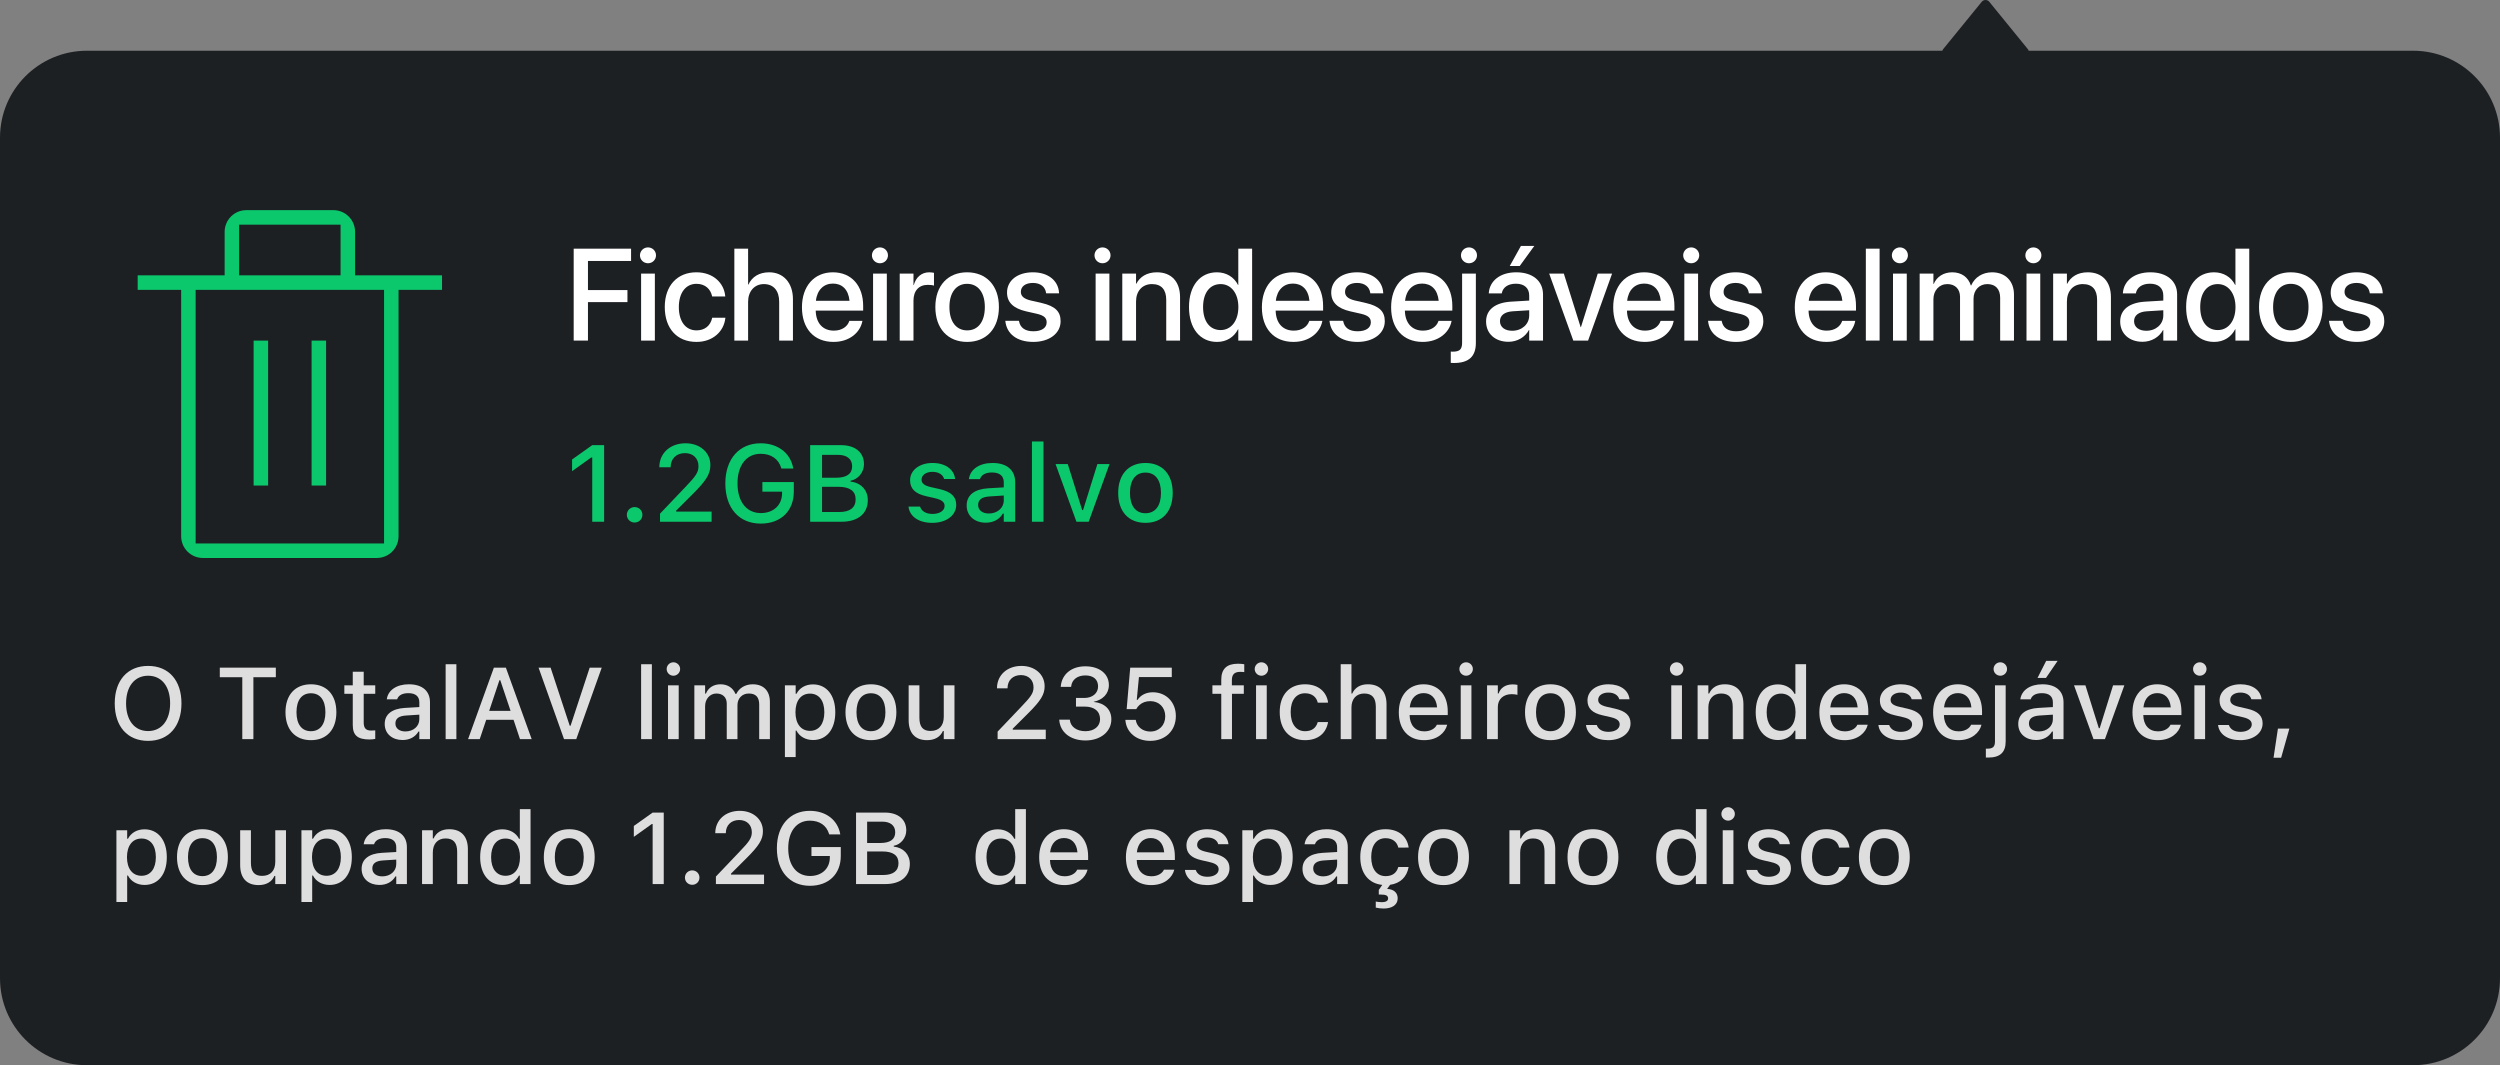 <?xml version="1.0" encoding="UTF-8"?>
<svg width="345px" height="147px" viewBox="0 0 345 147" version="1.1" xmlns="http://www.w3.org/2000/svg" xmlns:xlink="http://www.w3.org/1999/xlink">
    <rect x="0" y="0" width="345" height="147" fill="#808080" stroke="none"/>
    <title>Snippet: Junk Files Cleaned Cropped</title>
    <g id="Snippet:-Junk-Files-Cleaned-Cropped" stroke="none" stroke-width="1" fill="none" fill-rule="evenodd">
        <g id="Notification">
            <g id="Background" fill="#1D2023">
                <path d="M274,0 C274.189,0 274.366,0.078 274.499,0.22 L274.499,0.22 L279.793,6.719 C279.869,6.8 279.925,6.896 279.96,7 L333,7 C339.627,7 345,12.373 345,19 L345,135 C345,141.627 339.627,147 333,147 L12,147 C5.373,147 9.64111764e-15,141.627 0,135 L0,19 C-8.11624501e-16,12.373 5.373,7 12,7 L268.04,7 C268.075,6.896 268.131,6.8 268.207,6.719 L268.207,6.719 L273.501,0.22 C273.634,0.078 273.811,0 274,0 Z"></path>
            </g>
            <g id="Text" transform="translate(15.834, 33.939)" fill-rule="nonzero">
                <g id="O-TotalAV-limpou-235" transform="translate(0, 57.26)" fill="#DEDEDE">
                    <path d="M4.607,11.04 C7.458,11.04 9.208,9.03 9.208,5.872 L9.208,5.858 C9.208,2.693 7.444,0.697 4.607,0.697 C1.777,0.697 0,2.687 0,5.858 L0,5.872 C0,9.037 1.736,11.04 4.607,11.04 Z M4.607,9.687 C2.707,9.687 1.565,8.183 1.565,5.872 L1.565,5.858 C1.565,3.527 2.741,2.051 4.607,2.051 C6.474,2.051 7.643,3.527 7.643,5.858 L7.643,5.872 C7.643,8.183 6.48,9.687 4.607,9.687 Z" id="Shape"></path>
                    <polygon id="Path" points="17.603 10.801 19.134 10.801 19.134 2.256 22.23 2.256 22.23 0.937 14.499 0.937 14.499 2.256 17.603 2.256"></polygon>
                    <path d="M27.077,10.944 C29.251,10.944 30.584,9.488 30.584,7.096 L30.584,7.082 C30.584,4.689 29.244,3.233 27.077,3.233 C24.903,3.233 23.563,4.696 23.563,7.082 L23.563,7.096 C23.563,9.488 24.896,10.944 27.077,10.944 Z M27.077,9.707 C25.799,9.707 25.081,8.743 25.081,7.096 L25.081,7.082 C25.081,5.435 25.799,4.471 27.077,4.471 C28.349,4.471 29.073,5.435 29.073,7.082 L29.073,7.096 C29.073,8.736 28.349,9.707 27.077,9.707 Z" id="Shape"></path>
                    <path d="M35.15,10.849 C35.438,10.849 35.711,10.814 35.95,10.773 L35.95,9.591 C35.745,9.611 35.615,9.618 35.39,9.618 C34.658,9.618 34.357,9.29 34.357,8.49 L34.357,4.546 L35.95,4.546 L35.95,3.377 L34.357,3.377 L34.357,1.504 L32.847,1.504 L32.847,3.377 L31.685,3.377 L31.685,4.546 L32.847,4.546 L32.847,8.846 C32.847,10.274 33.517,10.849 35.15,10.849 Z" id="Path"></path>
                    <path d="M39.717,10.924 C40.701,10.924 41.48,10.5 41.918,9.748 L42.034,9.748 L42.034,10.801 L43.504,10.801 L43.504,5.722 C43.504,4.163 42.451,3.233 40.585,3.233 C38.896,3.233 37.728,4.047 37.55,5.264 L37.543,5.312 L38.972,5.312 L38.979,5.284 C39.156,4.758 39.696,4.457 40.517,4.457 C41.521,4.457 42.034,4.908 42.034,5.722 L42.034,6.378 L40.024,6.494 C38.254,6.604 37.256,7.376 37.256,8.702 L37.256,8.716 C37.256,10.062 38.302,10.924 39.717,10.924 Z M38.732,8.654 L38.732,8.641 C38.732,7.971 39.197,7.602 40.223,7.54 L42.034,7.424 L42.034,8.06 C42.034,9.017 41.221,9.741 40.113,9.741 C39.313,9.741 38.732,9.338 38.732,8.654 Z" id="Shape"></path>
                    <polygon id="Path" points="45.664 10.801 47.147 10.801 47.147 0.465 45.664 0.465"></polygon>
                    <path d="M48.761,10.801 L50.367,10.801 L51.263,8.135 L55.036,8.135 L55.925,10.801 L57.538,10.801 L53.977,0.937 L52.322,0.937 L48.761,10.801 Z M53.088,2.666 L53.204,2.666 L54.626,6.904 L51.673,6.904 L53.088,2.666 Z" id="Shape"></path>
                    <polygon id="Path" points="62.002 10.801 63.69 10.801 67.204 0.937 65.543 0.937 62.904 8.955 62.788 8.955 60.149 0.937 58.488 0.937"></polygon>
                    <polygon id="Path" points="72.639 10.801 74.122 10.801 74.122 0.465 72.639 0.465"></polygon>
                    <path d="M77.096,2.051 C77.602,2.051 78.025,1.634 78.025,1.128 C78.025,0.615 77.602,0.198 77.096,0.198 C76.583,0.198 76.166,0.615 76.166,1.128 C76.166,1.634 76.583,2.051 77.096,2.051 Z M76.351,10.801 L77.827,10.801 L77.827,3.377 L76.351,3.377 L76.351,10.801 Z" id="Shape"></path>
                    <path d="M79.987,10.801 L81.471,10.801 L81.471,6.241 C81.471,5.271 82.134,4.505 83.029,4.505 C83.904,4.505 84.458,5.038 84.458,5.886 L84.458,10.801 L85.935,10.801 L85.935,6.104 C85.935,5.209 86.557,4.505 87.5,4.505 C88.471,4.505 88.936,5.011 88.936,6.036 L88.936,10.801 L90.412,10.801 L90.412,5.681 C90.412,4.136 89.537,3.233 88.04,3.233 C87.008,3.233 86.153,3.76 85.777,4.56 L85.661,4.56 C85.333,3.76 84.615,3.233 83.604,3.233 C82.633,3.233 81.908,3.705 81.58,4.519 L81.471,4.519 L81.471,3.377 L79.987,3.377 L79.987,10.801 Z" id="Path"></path>
                    <path d="M92.483,13.275 L93.967,13.275 L93.967,9.625 L94.076,9.625 C94.473,10.425 95.341,10.924 96.359,10.924 C98.246,10.924 99.436,9.447 99.436,7.096 L99.436,7.082 C99.436,4.744 98.232,3.247 96.359,3.247 C95.32,3.247 94.507,3.732 94.076,4.546 L93.967,4.546 L93.967,3.377 L92.483,3.377 L92.483,13.275 Z M95.942,9.659 C94.705,9.659 93.939,8.682 93.939,7.096 L93.939,7.082 C93.939,5.496 94.705,4.519 95.942,4.519 C97.18,4.519 97.925,5.482 97.925,7.082 L97.925,7.096 C97.925,8.688 97.18,9.659 95.942,9.659 Z" id="Shape"></path>
                    <path d="M104.357,10.944 C106.531,10.944 107.864,9.488 107.864,7.096 L107.864,7.082 C107.864,4.689 106.524,3.233 104.357,3.233 C102.184,3.233 100.844,4.696 100.844,7.082 L100.844,7.096 C100.844,9.488 102.177,10.944 104.357,10.944 Z M104.357,9.707 C103.079,9.707 102.361,8.743 102.361,7.096 L102.361,7.082 C102.361,5.435 103.079,4.471 104.357,4.471 C105.629,4.471 106.354,5.435 106.354,7.082 L106.354,7.096 C106.354,8.736 105.629,9.707 104.357,9.707 Z" id="Shape"></path>
                    <path d="M112.103,10.944 C113.183,10.944 113.935,10.479 114.29,9.68 L114.406,9.68 L114.406,10.801 L115.883,10.801 L115.883,3.377 L114.406,3.377 L114.406,7.731 C114.406,8.928 113.771,9.673 112.581,9.673 C111.494,9.673 111.043,9.064 111.043,7.834 L111.043,3.377 L109.56,3.377 L109.56,8.183 C109.56,9.939 110.428,10.944 112.103,10.944 Z" id="Path"></path>
                    <path d="M121.837,10.801 L128.481,10.801 L128.481,9.495 L123.922,9.495 L123.922,9.358 L126.014,7.273 C127.805,5.496 128.324,4.635 128.324,3.514 L128.324,3.493 C128.324,1.866 126.971,0.697 125.132,0.697 C123.149,0.697 121.755,1.969 121.748,3.773 L121.762,3.787 L123.197,3.787 L123.204,3.767 C123.204,2.687 123.942,1.962 125.05,1.962 C126.13,1.962 126.793,2.673 126.793,3.637 L126.793,3.657 C126.793,4.457 126.417,4.963 125.111,6.323 L121.837,9.762 L121.837,10.801 Z" id="Path"></path>
                    <path d="M133.957,10.985 C136.049,10.985 137.532,9.769 137.532,8.073 L137.532,8.06 C137.532,6.679 136.562,5.804 135.112,5.674 L135.112,5.64 C136.315,5.387 137.19,4.566 137.19,3.343 L137.19,3.329 C137.19,1.805 135.905,0.752 133.943,0.752 C132.016,0.752 130.703,1.853 130.553,3.514 L130.546,3.589 L131.981,3.589 L131.988,3.521 C132.084,2.591 132.85,2.01 133.943,2.01 C135.058,2.01 135.7,2.57 135.7,3.527 L135.7,3.541 C135.7,4.457 134.935,5.12 133.807,5.12 L132.651,5.12 L132.651,6.31 L133.854,6.31 C135.167,6.31 135.974,6.932 135.974,8.046 L135.974,8.06 C135.974,9.03 135.16,9.707 133.957,9.707 C132.733,9.707 131.906,9.078 131.811,8.183 L131.804,8.114 L130.341,8.114 L130.348,8.196 C130.478,9.83 131.852,10.985 133.957,10.985 Z" id="Path"></path>
                    <path d="M142.892,11.04 C144.97,11.04 146.433,9.646 146.433,7.622 L146.433,7.608 C146.433,5.715 145.106,4.334 143.254,4.334 C142.345,4.334 141.572,4.717 141.155,5.38 L141.039,5.38 L141.34,2.235 L145.872,2.235 L145.872,0.937 L140.137,0.937 L139.645,6.665 L140.964,6.665 C141.08,6.439 141.237,6.248 141.415,6.091 C141.805,5.735 142.317,5.558 142.919,5.558 C144.108,5.558 144.97,6.419 144.97,7.636 L144.97,7.649 C144.97,8.887 144.122,9.755 142.905,9.755 C141.825,9.755 141.039,9.064 140.909,8.196 L140.902,8.142 L139.467,8.142 L139.474,8.23 C139.61,9.83 140.95,11.04 142.892,11.04 Z" id="Path"></path>
                    <path d="M152.701,10.801 L154.178,10.801 L154.178,4.546 L155.812,4.546 L155.812,3.377 L154.164,3.377 L154.164,2.666 C154.164,1.914 154.485,1.518 155.306,1.518 C155.538,1.518 155.736,1.531 155.873,1.552 L155.873,0.465 C155.62,0.424 155.333,0.396 154.998,0.396 C153.453,0.396 152.701,1.121 152.701,2.598 L152.701,3.377 L151.478,3.377 L151.478,4.546 L152.701,4.546 L152.701,10.801 Z" id="Path"></path>
                    <path d="M158.245,2.051 C158.751,2.051 159.175,1.634 159.175,1.128 C159.175,0.615 158.751,0.198 158.245,0.198 C157.732,0.198 157.315,0.615 157.315,1.128 C157.315,1.634 157.732,2.051 158.245,2.051 Z M157.5,10.801 L158.977,10.801 L158.977,3.377 L157.5,3.377 L157.5,10.801 Z" id="Shape"></path>
                    <path d="M164.261,10.944 C166.1,10.944 167.159,9.953 167.426,8.511 L167.439,8.449 L166.018,8.449 L166.004,8.483 C165.765,9.283 165.19,9.707 164.261,9.707 C163.037,9.707 162.278,8.709 162.278,7.068 L162.278,7.055 C162.278,5.455 163.023,4.471 164.261,4.471 C165.245,4.471 165.847,5.018 166.011,5.749 L166.018,5.77 L167.439,5.763 L167.439,5.729 C167.234,4.286 166.12,3.233 164.254,3.233 C162.087,3.233 160.768,4.703 160.768,7.055 L160.768,7.068 C160.768,9.468 162.094,10.944 164.261,10.944 Z" id="Path"></path>
                    <path d="M169.183,10.801 L170.666,10.801 L170.666,6.446 C170.666,5.25 171.343,4.505 172.43,4.505 C173.517,4.505 174.029,5.113 174.029,6.344 L174.029,10.801 L175.506,10.801 L175.506,5.995 C175.506,4.225 174.59,3.233 172.929,3.233 C171.849,3.233 171.138,3.712 170.775,4.505 L170.666,4.505 L170.666,0.465 L169.183,0.465 L169.183,10.801 Z" id="Path"></path>
                    <path d="M180.688,10.944 C182.588,10.944 183.613,9.851 183.859,8.873 L183.873,8.812 L182.444,8.818 L182.417,8.873 C182.239,9.256 181.672,9.728 180.722,9.728 C179.498,9.728 178.719,8.9 178.691,7.479 L183.955,7.479 L183.955,6.959 C183.955,4.73 182.684,3.233 180.612,3.233 C178.541,3.233 177.201,4.785 177.201,7.103 L177.201,7.109 C177.201,9.461 178.514,10.944 180.688,10.944 Z M180.619,4.45 C181.624,4.45 182.369,5.093 182.485,6.419 L178.712,6.419 C178.842,5.141 179.607,4.45 180.619,4.45 Z" id="Shape"></path>
                    <path d="M186.491,2.051 C186.997,2.051 187.421,1.634 187.421,1.128 C187.421,0.615 186.997,0.198 186.491,0.198 C185.979,0.198 185.562,0.615 185.562,1.128 C185.562,1.634 185.979,2.051 186.491,2.051 Z M185.746,10.801 L187.223,10.801 L187.223,3.377 L185.746,3.377 L185.746,10.801 Z" id="Shape"></path>
                    <path d="M189.383,10.801 L190.866,10.801 L190.866,6.364 C190.866,5.291 191.639,4.594 192.773,4.594 C193.054,4.594 193.307,4.628 193.573,4.683 L193.573,3.315 C193.423,3.281 193.163,3.247 192.924,3.247 C191.933,3.247 191.242,3.712 190.976,4.498 L190.866,4.498 L190.866,3.377 L189.383,3.377 L189.383,10.801 Z" id="Path"></path>
                    <path d="M198.133,10.944 C200.307,10.944 201.64,9.488 201.64,7.096 L201.64,7.082 C201.64,4.689 200.3,3.233 198.133,3.233 C195.959,3.233 194.619,4.696 194.619,7.082 L194.619,7.096 C194.619,9.488 195.952,10.944 198.133,10.944 Z M198.133,9.707 C196.854,9.707 196.137,8.743 196.137,7.096 L196.137,7.082 C196.137,5.435 196.854,4.471 198.133,4.471 C199.404,4.471 200.129,5.435 200.129,7.082 L200.129,7.096 C200.129,8.736 199.404,9.707 198.133,9.707 Z" id="Shape"></path>
                    <path d="M206.104,10.944 C207.867,10.944 209.18,10.008 209.18,8.634 L209.18,8.62 C209.18,7.547 208.496,6.938 207.067,6.604 L205.892,6.337 C205.058,6.139 204.716,5.852 204.716,5.387 L204.716,5.373 C204.716,4.778 205.304,4.375 206.117,4.375 C206.951,4.375 207.478,4.765 207.621,5.284 L207.621,5.298 L209.036,5.298 L209.036,5.291 C208.906,4.081 207.819,3.233 206.124,3.233 C204.442,3.233 203.239,4.163 203.239,5.455 L203.239,5.462 C203.239,6.549 203.889,7.185 205.29,7.506 L206.473,7.779 C207.334,7.978 207.683,8.292 207.683,8.757 L207.683,8.771 C207.683,9.379 207.047,9.796 206.131,9.796 C205.249,9.796 204.709,9.42 204.524,8.859 L204.518,8.853 L203.034,8.853 L203.034,8.859 C203.178,10.104 204.312,10.944 206.104,10.944 Z" id="Path"></path>
                    <path d="M215.544,2.051 C216.05,2.051 216.474,1.634 216.474,1.128 C216.474,0.615 216.05,0.198 215.544,0.198 C215.031,0.198 214.614,0.615 214.614,1.128 C214.614,1.634 215.031,2.051 215.544,2.051 Z M214.799,10.801 L216.275,10.801 L216.275,3.377 L214.799,3.377 L214.799,10.801 Z" id="Shape"></path>
                    <path d="M218.436,10.801 L219.919,10.801 L219.919,6.446 C219.919,5.25 220.596,4.505 221.683,4.505 C222.77,4.505 223.282,5.113 223.282,6.344 L223.282,10.801 L224.759,10.801 L224.759,5.995 C224.759,4.225 223.843,3.233 222.182,3.233 C221.102,3.233 220.391,3.712 220.028,4.505 L219.919,4.505 L219.919,3.377 L218.436,3.377 L218.436,10.801 Z" id="Path"></path>
                    <path d="M229.53,10.924 C230.569,10.924 231.383,10.445 231.813,9.632 L231.93,9.632 L231.93,10.801 L233.406,10.801 L233.406,0.465 L231.93,0.465 L231.93,4.553 L231.813,4.553 C231.417,3.753 230.549,3.247 229.53,3.247 C227.644,3.247 226.454,4.73 226.454,7.082 L226.454,7.096 C226.454,9.427 227.664,10.924 229.53,10.924 Z M229.954,9.659 C228.71,9.659 227.965,8.688 227.965,7.096 L227.965,7.082 C227.965,5.489 228.71,4.519 229.954,4.519 C231.185,4.519 231.95,5.496 231.95,7.082 L231.95,7.096 C231.95,8.682 231.191,9.659 229.954,9.659 Z" id="Shape"></path>
                    <path d="M238.725,10.944 C240.625,10.944 241.65,9.851 241.896,8.873 L241.91,8.812 L240.481,8.818 L240.454,8.873 C240.276,9.256 239.709,9.728 238.759,9.728 C237.535,9.728 236.756,8.9 236.729,7.479 L241.992,7.479 L241.992,6.959 C241.992,4.73 240.721,3.233 238.649,3.233 C236.578,3.233 235.238,4.785 235.238,7.103 L235.238,7.109 C235.238,9.461 236.551,10.944 238.725,10.944 Z M238.656,4.45 C239.661,4.45 240.406,5.093 240.522,6.419 L236.749,6.419 C236.879,5.141 237.645,4.45 238.656,4.45 Z" id="Shape"></path>
                    <path d="M246.456,10.944 C248.22,10.944 249.532,10.008 249.532,8.634 L249.532,8.62 C249.532,7.547 248.849,6.938 247.42,6.604 L246.244,6.337 C245.41,6.139 245.068,5.852 245.068,5.387 L245.068,5.373 C245.068,4.778 245.656,4.375 246.47,4.375 C247.304,4.375 247.83,4.765 247.974,5.284 L247.974,5.298 L249.389,5.298 L249.389,5.291 C249.259,4.081 248.172,3.233 246.477,3.233 C244.795,3.233 243.592,4.163 243.592,5.455 L243.592,5.462 C243.592,6.549 244.241,7.185 245.643,7.506 L246.825,7.779 C247.687,7.978 248.035,8.292 248.035,8.757 L248.035,8.771 C248.035,9.379 247.399,9.796 246.483,9.796 C245.602,9.796 245.062,9.42 244.877,8.859 L244.87,8.853 L243.387,8.853 L243.387,8.859 C243.53,10.104 244.665,10.944 246.456,10.944 Z" id="Path"></path>
                    <path d="M254.42,10.944 C256.32,10.944 257.346,9.851 257.592,8.873 L257.605,8.812 L256.177,8.818 L256.149,8.873 C255.972,9.256 255.404,9.728 254.454,9.728 C253.23,9.728 252.451,8.9 252.424,7.479 L257.688,7.479 L257.688,6.959 C257.688,4.73 256.416,3.233 254.345,3.233 C252.273,3.233 250.934,4.785 250.934,7.103 L250.934,7.109 C250.934,9.461 252.246,10.944 254.42,10.944 Z M254.352,4.45 C255.356,4.45 256.102,5.093 256.218,6.419 L252.444,6.419 C252.574,5.141 253.34,4.45 254.352,4.45 Z" id="Shape"></path>
                    <path d="M260.21,2.051 C260.723,2.051 261.14,1.634 261.14,1.128 C261.14,0.615 260.723,0.198 260.21,0.198 C259.697,0.198 259.28,0.615 259.28,1.128 C259.28,1.634 259.697,2.051 260.21,2.051 Z M258.542,13.344 C260.155,13.344 260.948,12.646 260.948,11.122 L260.948,3.377 L259.472,3.377 L259.472,11.115 C259.472,11.86 259.178,12.12 258.419,12.12 C258.351,12.12 258.282,12.12 258.214,12.12 L258.214,13.337 C258.303,13.337 258.433,13.344 258.542,13.344 Z" id="Shape"></path>
                    <path d="M266.513,2.352 L268.119,0 L266.54,0 L265.344,2.352 L266.513,2.352 Z M265.146,10.924 C266.13,10.924 266.909,10.5 267.347,9.748 L267.463,9.748 L267.463,10.801 L268.933,10.801 L268.933,5.722 C268.933,4.163 267.88,3.233 266.014,3.233 C264.325,3.233 263.156,4.047 262.979,5.264 L262.972,5.312 L264.4,5.312 L264.407,5.284 C264.585,4.758 265.125,4.457 265.945,4.457 C266.95,4.457 267.463,4.908 267.463,5.722 L267.463,6.378 L265.453,6.494 C263.683,6.604 262.685,7.376 262.685,8.702 L262.685,8.716 C262.685,10.062 263.73,10.924 265.146,10.924 Z M264.161,8.654 L264.161,8.641 C264.161,7.971 264.626,7.602 265.651,7.54 L267.463,7.424 L267.463,8.06 C267.463,9.017 266.649,9.741 265.542,9.741 C264.742,9.741 264.161,9.338 264.161,8.654 Z" id="Shape"></path>
                    <polygon id="Path" points="273.068 10.801 274.647 10.801 277.327 3.377 275.769 3.377 273.923 9.297 273.807 9.297 271.954 3.377 270.382 3.377"></polygon>
                    <path d="M281.935,10.944 C283.835,10.944 284.86,9.851 285.106,8.873 L285.12,8.812 L283.691,8.818 L283.664,8.873 C283.486,9.256 282.919,9.728 281.969,9.728 C280.745,9.728 279.966,8.9 279.938,7.479 L285.202,7.479 L285.202,6.959 C285.202,4.73 283.931,3.233 281.859,3.233 C279.788,3.233 278.448,4.785 278.448,7.103 L278.448,7.109 C278.448,9.461 279.761,10.944 281.935,10.944 Z M281.866,4.45 C282.871,4.45 283.616,5.093 283.732,6.419 L279.959,6.419 C280.089,5.141 280.854,4.45 281.866,4.45 Z" id="Shape"></path>
                    <path d="M287.738,2.051 C288.244,2.051 288.668,1.634 288.668,1.128 C288.668,0.615 288.244,0.198 287.738,0.198 C287.226,0.198 286.809,0.615 286.809,1.128 C286.809,1.634 287.226,2.051 287.738,2.051 Z M286.993,10.801 L288.47,10.801 L288.47,3.377 L286.993,3.377 L286.993,10.801 Z" id="Shape"></path>
                    <path d="M293.33,10.944 C295.094,10.944 296.406,10.008 296.406,8.634 L296.406,8.62 C296.406,7.547 295.723,6.938 294.294,6.604 L293.118,6.337 C292.284,6.139 291.942,5.852 291.942,5.387 L291.942,5.373 C291.942,4.778 292.53,4.375 293.344,4.375 C294.178,4.375 294.704,4.765 294.848,5.284 L294.848,5.298 L296.263,5.298 L296.263,5.291 C296.133,4.081 295.046,3.233 293.351,3.233 C291.669,3.233 290.466,4.163 290.466,5.455 L290.466,5.462 C290.466,6.549 291.115,7.185 292.517,7.506 L293.699,7.779 C294.561,7.978 294.909,8.292 294.909,8.757 L294.909,8.771 C294.909,9.379 294.273,9.796 293.357,9.796 C292.476,9.796 291.936,9.42 291.751,8.859 L291.744,8.853 L290.261,8.853 L290.261,8.859 C290.404,10.104 291.539,10.944 293.33,10.944 Z" id="Path"></path>
                    <polygon id="Path" points="297.917 13.364 298.963 13.364 300.098 9.352 298.519 9.352"></polygon>
                    <path d="M0.232,33.275 L1.716,33.275 L1.716,29.625 L1.825,29.625 C2.222,30.425 3.09,30.924 4.108,30.924 C5.995,30.924 7.185,29.447 7.185,27.096 L7.185,27.082 C7.185,24.744 5.981,23.247 4.108,23.247 C3.069,23.247 2.256,23.732 1.825,24.546 L1.716,24.546 L1.716,23.377 L0.232,23.377 L0.232,33.275 Z M3.691,29.659 C2.454,29.659 1.688,28.682 1.688,27.096 L1.688,27.082 C1.688,25.496 2.454,24.519 3.691,24.519 C4.929,24.519 5.674,25.482 5.674,27.082 L5.674,27.096 C5.674,28.688 4.929,29.659 3.691,29.659 Z" id="Shape"></path>
                    <path d="M12.106,30.944 C14.28,30.944 15.613,29.488 15.613,27.096 L15.613,27.082 C15.613,24.689 14.273,23.233 12.106,23.233 C9.933,23.233 8.593,24.696 8.593,27.082 L8.593,27.096 C8.593,29.488 9.926,30.944 12.106,30.944 Z M12.106,29.707 C10.828,29.707 10.11,28.743 10.11,27.096 L10.11,27.082 C10.11,25.435 10.828,24.471 12.106,24.471 C13.378,24.471 14.103,25.435 14.103,27.082 L14.103,27.096 C14.103,28.736 13.378,29.707 12.106,29.707 Z" id="Shape"></path>
                    <path d="M19.852,30.944 C20.932,30.944 21.684,30.479 22.039,29.68 L22.155,29.68 L22.155,30.801 L23.632,30.801 L23.632,23.377 L22.155,23.377 L22.155,27.731 C22.155,28.928 21.52,29.673 20.33,29.673 C19.243,29.673 18.792,29.064 18.792,27.834 L18.792,23.377 L17.309,23.377 L17.309,28.183 C17.309,29.939 18.177,30.944 19.852,30.944 Z" id="Path"></path>
                    <path d="M25.765,33.275 L27.248,33.275 L27.248,29.625 L27.357,29.625 C27.754,30.425 28.622,30.924 29.641,30.924 C31.527,30.924 32.717,29.447 32.717,27.096 L32.717,27.082 C32.717,24.744 31.514,23.247 29.641,23.247 C28.602,23.247 27.788,23.732 27.357,24.546 L27.248,24.546 L27.248,23.377 L25.765,23.377 L25.765,33.275 Z M29.224,29.659 C27.986,29.659 27.221,28.682 27.221,27.096 L27.221,27.082 C27.221,25.496 27.986,24.519 29.224,24.519 C30.461,24.519 31.206,25.482 31.206,27.082 L31.206,27.096 C31.206,28.688 30.461,29.659 29.224,29.659 Z" id="Shape"></path>
                    <path d="M36.531,30.924 C37.516,30.924 38.295,30.5 38.732,29.748 L38.849,29.748 L38.849,30.801 L40.318,30.801 L40.318,25.722 C40.318,24.163 39.266,23.233 37.399,23.233 C35.711,23.233 34.542,24.047 34.364,25.264 L34.357,25.312 L35.786,25.312 L35.793,25.284 C35.971,24.758 36.511,24.457 37.331,24.457 C38.336,24.457 38.849,24.908 38.849,25.722 L38.849,26.378 L36.839,26.494 C35.068,26.604 34.07,27.376 34.07,28.702 L34.07,28.716 C34.07,30.062 35.116,30.924 36.531,30.924 Z M35.547,28.654 L35.547,28.641 C35.547,27.971 36.012,27.602 37.037,27.54 L38.849,27.424 L38.849,28.06 C38.849,29.017 38.035,29.741 36.928,29.741 C36.128,29.741 35.547,29.338 35.547,28.654 Z" id="Shape"></path>
                    <path d="M42.41,30.801 L43.894,30.801 L43.894,26.446 C43.894,25.25 44.57,24.505 45.657,24.505 C46.744,24.505 47.257,25.113 47.257,26.344 L47.257,30.801 L48.733,30.801 L48.733,25.995 C48.733,24.225 47.817,23.233 46.156,23.233 C45.076,23.233 44.365,23.712 44.003,24.505 L43.894,24.505 L43.894,23.377 L42.41,23.377 L42.41,30.801 Z" id="Path"></path>
                    <path d="M53.505,30.924 C54.544,30.924 55.357,30.445 55.788,29.632 L55.904,29.632 L55.904,30.801 L57.381,30.801 L57.381,20.465 L55.904,20.465 L55.904,24.553 L55.788,24.553 C55.392,23.753 54.523,23.247 53.505,23.247 C51.618,23.247 50.429,24.73 50.429,27.082 L50.429,27.096 C50.429,29.427 51.639,30.924 53.505,30.924 Z M53.929,29.659 C52.685,29.659 51.939,28.688 51.939,27.096 L51.939,27.082 C51.939,25.489 52.685,24.519 53.929,24.519 C55.159,24.519 55.925,25.496 55.925,27.082 L55.925,27.096 C55.925,28.682 55.166,29.659 53.929,29.659 Z" id="Shape"></path>
                    <path d="M62.727,30.944 C64.9,30.944 66.233,29.488 66.233,27.096 L66.233,27.082 C66.233,24.689 64.894,23.233 62.727,23.233 C60.553,23.233 59.213,24.696 59.213,27.082 L59.213,27.096 C59.213,29.488 60.546,30.944 62.727,30.944 Z M62.727,29.707 C61.448,29.707 60.73,28.743 60.73,27.096 L60.73,27.082 C60.73,25.435 61.448,24.471 62.727,24.471 C63.998,24.471 64.723,25.435 64.723,27.082 L64.723,27.096 C64.723,28.736 63.998,29.707 62.727,29.707 Z" id="Shape"></path>
                    <polygon id="Path" points="74.231 30.801 75.763 30.801 75.763 20.937 74.231 20.937 71.634 22.782 71.634 24.286 74.115 22.516 74.231 22.516"></polygon>
                    <path d="M79.693,30.903 C80.261,30.903 80.691,30.466 80.691,29.912 C80.691,29.352 80.261,28.914 79.693,28.914 C79.126,28.914 78.688,29.352 78.688,29.912 C78.688,30.466 79.126,30.903 79.693,30.903 Z" id="Path"></path>
                    <path d="M82.961,30.801 L89.605,30.801 L89.605,29.495 L85.046,29.495 L85.046,29.358 L87.138,27.273 C88.929,25.496 89.448,24.635 89.448,23.514 L89.448,23.493 C89.448,21.866 88.095,20.697 86.256,20.697 C84.273,20.697 82.879,21.969 82.872,23.773 L82.886,23.787 L84.321,23.787 L84.328,23.767 C84.328,22.687 85.066,21.962 86.174,21.962 C87.254,21.962 87.917,22.673 87.917,23.637 L87.917,23.657 C87.917,24.457 87.541,24.963 86.235,26.323 L82.961,29.762 L82.961,30.801 Z" id="Path"></path>
                    <path d="M95.936,31.04 C98.52,31.04 100.194,29.42 100.194,26.918 L100.194,25.694 L96.147,25.694 L96.147,26.932 L98.684,26.932 L98.684,27.15 C98.67,28.668 97.569,29.687 95.956,29.687 C94.104,29.687 92.941,28.224 92.941,25.865 L92.941,25.852 C92.941,23.527 94.097,22.051 95.922,22.051 C97.275,22.051 98.219,22.707 98.574,23.876 L98.595,23.944 L100.126,23.944 L100.112,23.876 C99.757,21.969 98.164,20.697 95.922,20.697 C93.16,20.697 91.376,22.728 91.376,25.858 L91.376,25.872 C91.376,29.044 93.14,31.04 95.936,31.04 Z" id="Path"></path>
                    <path d="M102.3,30.801 L106.354,30.801 C108.459,30.801 109.724,29.748 109.724,28.019 L109.724,28.005 C109.724,26.72 108.835,25.776 107.502,25.633 L107.502,25.517 C108.473,25.353 109.231,24.43 109.231,23.404 L109.231,23.391 C109.231,21.88 108.117,20.937 106.265,20.937 L102.3,20.937 L102.3,30.801 Z M105.909,22.188 C107.044,22.188 107.707,22.728 107.707,23.657 L107.707,23.671 C107.707,24.628 107.003,25.134 105.649,25.134 L103.831,25.134 L103.831,22.188 L105.909,22.188 Z M105.957,26.303 C107.399,26.303 108.158,26.85 108.158,27.909 L108.158,27.923 C108.158,28.982 107.427,29.55 106.046,29.55 L103.831,29.55 L103.831,26.303 L105.957,26.303 Z" id="Shape"></path>
                    <path d="M121.864,30.924 C122.903,30.924 123.717,30.445 124.147,29.632 L124.264,29.632 L124.264,30.801 L125.74,30.801 L125.74,20.465 L124.264,20.465 L124.264,24.553 L124.147,24.553 C123.751,23.753 122.883,23.247 121.864,23.247 C119.978,23.247 118.788,24.73 118.788,27.082 L118.788,27.096 C118.788,29.427 119.998,30.924 121.864,30.924 Z M122.288,29.659 C121.044,29.659 120.299,28.688 120.299,27.096 L120.299,27.082 C120.299,25.489 121.044,24.519 122.288,24.519 C123.519,24.519 124.284,25.496 124.284,27.082 L124.284,27.096 C124.284,28.682 123.525,29.659 122.288,29.659 Z" id="Shape"></path>
                    <path d="M131.059,30.944 C132.959,30.944 133.984,29.851 134.23,28.873 L134.244,28.812 L132.815,28.818 L132.788,28.873 C132.61,29.256 132.043,29.728 131.093,29.728 C129.869,29.728 129.09,28.9 129.062,27.479 L134.326,27.479 L134.326,26.959 C134.326,24.73 133.055,23.233 130.983,23.233 C128.912,23.233 127.572,24.785 127.572,27.103 L127.572,27.109 C127.572,29.461 128.885,30.944 131.059,30.944 Z M130.99,24.45 C131.995,24.45 132.74,25.093 132.856,26.419 L129.083,26.419 C129.213,25.141 129.979,24.45 130.99,24.45 Z" id="Shape"></path>
                    <path d="M143.028,30.944 C144.929,30.944 145.954,29.851 146.2,28.873 L146.214,28.812 L144.785,28.818 L144.758,28.873 C144.58,29.256 144.013,29.728 143.062,29.728 C141.839,29.728 141.06,28.9 141.032,27.479 L146.296,27.479 L146.296,26.959 C146.296,24.73 145.024,23.233 142.953,23.233 C140.882,23.233 139.542,24.785 139.542,27.103 L139.542,27.109 C139.542,29.461 140.854,30.944 143.028,30.944 Z M142.96,24.45 C143.965,24.45 144.71,25.093 144.826,26.419 L141.053,26.419 C141.183,25.141 141.948,24.45 142.96,24.45 Z" id="Shape"></path>
                    <path d="M150.76,30.944 C152.523,30.944 153.836,30.008 153.836,28.634 L153.836,28.62 C153.836,27.547 153.152,26.938 151.724,26.604 L150.548,26.337 C149.714,26.139 149.372,25.852 149.372,25.387 L149.372,25.373 C149.372,24.778 149.96,24.375 150.773,24.375 C151.607,24.375 152.134,24.765 152.277,25.284 L152.277,25.298 L153.692,25.298 L153.692,25.291 C153.562,24.081 152.476,23.233 150.78,23.233 C149.099,23.233 147.896,24.163 147.896,25.455 L147.896,25.462 C147.896,26.549 148.545,27.185 149.946,27.506 L151.129,27.779 C151.99,27.978 152.339,28.292 152.339,28.757 L152.339,28.771 C152.339,29.379 151.703,29.796 150.787,29.796 C149.905,29.796 149.365,29.42 149.181,28.859 L149.174,28.853 L147.69,28.853 L147.69,28.859 C147.834,30.104 148.969,30.944 150.76,30.944 Z" id="Path"></path>
                    <path d="M155.606,33.275 L157.09,33.275 L157.09,29.625 L157.199,29.625 C157.596,30.425 158.464,30.924 159.482,30.924 C161.369,30.924 162.559,29.447 162.559,27.096 L162.559,27.082 C162.559,24.744 161.355,23.247 159.482,23.247 C158.443,23.247 157.63,23.732 157.199,24.546 L157.09,24.546 L157.09,23.377 L155.606,23.377 L155.606,33.275 Z M159.065,29.659 C157.828,29.659 157.062,28.682 157.062,27.096 L157.062,27.082 C157.062,25.496 157.828,24.519 159.065,24.519 C160.303,24.519 161.048,25.482 161.048,27.082 L161.048,27.096 C161.048,28.688 160.303,29.659 159.065,29.659 Z" id="Shape"></path>
                    <path d="M166.373,30.924 C167.357,30.924 168.137,30.5 168.574,29.748 L168.69,29.748 L168.69,30.801 L170.16,30.801 L170.16,25.722 C170.16,24.163 169.107,23.233 167.241,23.233 C165.553,23.233 164.384,24.047 164.206,25.264 L164.199,25.312 L165.628,25.312 L165.635,25.284 C165.812,24.758 166.353,24.457 167.173,24.457 C168.178,24.457 168.69,24.908 168.69,25.722 L168.69,26.378 L166.681,26.494 C164.91,26.604 163.912,27.376 163.912,28.702 L163.912,28.716 C163.912,30.062 164.958,30.924 166.373,30.924 Z M165.389,28.654 L165.389,28.641 C165.389,27.971 165.854,27.602 166.879,27.54 L168.69,27.424 L168.69,28.06 C168.69,29.017 167.877,29.741 166.77,29.741 C165.97,29.741 165.389,29.338 165.389,28.654 Z" id="Shape"></path>
                    <path d="M175.116,34.178 C176.162,34.178 177.044,33.754 177.044,32.756 L177.044,32.742 C177.044,31.983 176.463,31.491 175.588,31.478 L175.998,30.903 C177.454,30.698 178.302,29.782 178.541,28.511 L178.555,28.449 L177.133,28.449 L177.119,28.483 C176.88,29.283 176.306,29.707 175.376,29.707 C174.152,29.707 173.394,28.709 173.394,27.068 L173.394,27.055 C173.394,25.455 174.139,24.471 175.376,24.471 C176.36,24.471 176.962,25.018 177.126,25.749 L177.133,25.77 L178.555,25.763 L178.555,25.729 C178.35,24.286 177.235,23.233 175.369,23.233 C173.202,23.233 171.883,24.703 171.883,27.055 L171.883,27.068 C171.883,29.297 173.024,30.719 174.918,30.917 L174.439,31.614 L174.439,32.25 L174.692,32.25 C175.376,32.25 175.725,32.366 175.725,32.783 L175.725,32.797 C175.725,33.18 175.28,33.303 174.877,33.303 C174.487,33.303 174.146,33.241 174.022,33.214 L174.022,34.055 C174.357,34.13 174.733,34.178 175.116,34.178 Z" id="Path"></path>
                    <path d="M183.374,30.944 C185.548,30.944 186.881,29.488 186.881,27.096 L186.881,27.082 C186.881,24.689 185.541,23.233 183.374,23.233 C181.2,23.233 179.86,24.696 179.86,27.082 L179.86,27.096 C179.86,29.488 181.193,30.944 183.374,30.944 Z M183.374,29.707 C182.096,29.707 181.378,28.743 181.378,27.096 L181.378,27.082 C181.378,25.435 182.096,24.471 183.374,24.471 C184.646,24.471 185.37,25.435 185.37,27.082 L185.37,27.096 C185.37,28.736 184.646,29.707 183.374,29.707 Z" id="Shape"></path>
                    <path d="M192.466,30.801 L193.949,30.801 L193.949,26.446 C193.949,25.25 194.626,24.505 195.713,24.505 C196.8,24.505 197.312,25.113 197.312,26.344 L197.312,30.801 L198.789,30.801 L198.789,25.995 C198.789,24.225 197.873,23.233 196.212,23.233 C195.132,23.233 194.421,23.712 194.059,24.505 L193.949,24.505 L193.949,23.377 L192.466,23.377 L192.466,30.801 Z" id="Path"></path>
                    <path d="M203.998,30.944 C206.172,30.944 207.505,29.488 207.505,27.096 L207.505,27.082 C207.505,24.689 206.165,23.233 203.998,23.233 C201.824,23.233 200.484,24.696 200.484,27.082 L200.484,27.096 C200.484,29.488 201.817,30.944 203.998,30.944 Z M203.998,29.707 C202.72,29.707 202.002,28.743 202.002,27.096 L202.002,27.082 C202.002,25.435 202.72,24.471 203.998,24.471 C205.27,24.471 205.994,25.435 205.994,27.082 L205.994,27.096 C205.994,28.736 205.27,29.707 203.998,29.707 Z" id="Shape"></path>
                    <path d="M215.797,30.924 C216.836,30.924 217.649,30.445 218.08,29.632 L218.196,29.632 L218.196,30.801 L219.673,30.801 L219.673,20.465 L218.196,20.465 L218.196,24.553 L218.08,24.553 C217.684,23.753 216.815,23.247 215.797,23.247 C213.91,23.247 212.721,24.73 212.721,27.082 L212.721,27.096 C212.721,29.427 213.931,30.924 215.797,30.924 Z M216.221,29.659 C214.977,29.659 214.231,28.688 214.231,27.096 L214.231,27.082 C214.231,25.489 214.977,24.519 216.221,24.519 C217.451,24.519 218.217,25.496 218.217,27.082 L218.217,27.096 C218.217,28.682 217.458,29.659 216.221,29.659 Z" id="Shape"></path>
                    <path d="M222.646,22.051 C223.152,22.051 223.576,21.634 223.576,21.128 C223.576,20.615 223.152,20.198 222.646,20.198 C222.134,20.198 221.717,20.615 221.717,21.128 C221.717,21.634 222.134,22.051 222.646,22.051 Z M221.901,30.801 L223.378,30.801 L223.378,23.377 L221.901,23.377 L221.901,30.801 Z" id="Shape"></path>
                    <path d="M228.238,30.944 C230.002,30.944 231.314,30.008 231.314,28.634 L231.314,28.62 C231.314,27.547 230.631,26.938 229.202,26.604 L228.026,26.337 C227.192,26.139 226.851,25.852 226.851,25.387 L226.851,25.373 C226.851,24.778 227.438,24.375 228.252,24.375 C229.086,24.375 229.612,24.765 229.756,25.284 L229.756,25.298 L231.171,25.298 L231.171,25.291 C231.041,24.081 229.954,23.233 228.259,23.233 C226.577,23.233 225.374,24.163 225.374,25.455 L225.374,25.462 C225.374,26.549 226.023,27.185 227.425,27.506 L228.607,27.779 C229.469,27.978 229.817,28.292 229.817,28.757 L229.817,28.771 C229.817,29.379 229.182,29.796 228.266,29.796 C227.384,29.796 226.844,29.42 226.659,28.859 L226.652,28.853 L225.169,28.853 L225.169,28.859 C225.312,30.104 226.447,30.944 228.238,30.944 Z" id="Path"></path>
                    <path d="M236.209,30.944 C238.048,30.944 239.107,29.953 239.374,28.511 L239.388,28.449 L237.966,28.449 L237.952,28.483 C237.713,29.283 237.139,29.707 236.209,29.707 C234.985,29.707 234.227,28.709 234.227,27.068 L234.227,27.055 C234.227,25.455 234.972,24.471 236.209,24.471 C237.193,24.471 237.795,25.018 237.959,25.749 L237.966,25.77 L239.388,25.763 L239.388,25.729 C239.183,24.286 238.068,23.233 236.202,23.233 C234.035,23.233 232.716,24.703 232.716,27.055 L232.716,27.068 C232.716,29.468 234.042,30.944 236.209,30.944 Z" id="Path"></path>
                    <path d="M244.207,30.944 C246.381,30.944 247.714,29.488 247.714,27.096 L247.714,27.082 C247.714,24.689 246.374,23.233 244.207,23.233 C242.033,23.233 240.693,24.696 240.693,27.082 L240.693,27.096 C240.693,29.488 242.026,30.944 244.207,30.944 Z M244.207,29.707 C242.929,29.707 242.211,28.743 242.211,27.096 L242.211,27.082 C242.211,25.435 242.929,24.471 244.207,24.471 C245.479,24.471 246.203,25.435 246.203,27.082 L246.203,27.096 C246.203,28.736 245.479,29.707 244.207,29.707 Z" id="Shape"></path>
                </g>
                <g id="1.2GB-salvo" transform="translate(63.111, 26.986)" fill="#0BC86D">
                    <polygon id="Path" points="2.783 11.074 4.424 11.074 4.424 0.505 2.783 0.505 0 2.483 0 4.094 2.659 2.197 2.783 2.197"></polygon>
                    <path d="M8.635,11.184 C9.243,11.184 9.705,10.715 9.705,10.122 C9.705,9.521 9.243,9.053 8.635,9.053 C8.027,9.053 7.559,9.521 7.559,10.122 C7.559,10.715 8.027,11.184 8.635,11.184 Z" id="Path"></path>
                    <path d="M12.136,11.074 L19.255,11.074 L19.255,9.675 L14.37,9.675 L14.37,9.529 L16.611,7.295 C18.53,5.391 19.087,4.468 19.087,3.267 L19.087,3.245 C19.087,1.501 17.637,0.249 15.667,0.249 C13.542,0.249 12.048,1.611 12.041,3.545 L12.056,3.56 L13.594,3.56 L13.601,3.538 C13.601,2.38 14.392,1.604 15.579,1.604 C16.736,1.604 17.446,2.366 17.446,3.398 L17.446,3.42 C17.446,4.277 17.043,4.819 15.645,6.277 L12.136,9.961 L12.136,11.074 Z" id="Path"></path>
                    <path d="M26.038,11.331 C28.806,11.331 30.601,9.595 30.601,6.914 L30.601,5.603 L26.265,5.603 L26.265,6.929 L28.982,6.929 L28.982,7.163 C28.967,8.789 27.788,9.88 26.06,9.88 C24.075,9.88 22.83,8.313 22.83,5.786 L22.83,5.771 C22.83,3.281 24.067,1.699 26.023,1.699 C27.473,1.699 28.484,2.402 28.865,3.655 L28.887,3.728 L30.527,3.728 L30.513,3.655 C30.132,1.611 28.425,0.249 26.023,0.249 C23.064,0.249 21.152,2.424 21.152,5.779 L21.152,5.793 C21.152,9.192 23.042,11.331 26.038,11.331 Z" id="Path"></path>
                    <path d="M32.856,11.074 L37.2,11.074 C39.456,11.074 40.811,9.946 40.811,8.093 L40.811,8.079 C40.811,6.702 39.858,5.691 38.43,5.537 L38.43,5.413 C39.47,5.237 40.283,4.248 40.283,3.149 L40.283,3.135 C40.283,1.516 39.089,0.505 37.104,0.505 L32.856,0.505 L32.856,11.074 Z M36.724,1.846 C37.939,1.846 38.65,2.424 38.65,3.42 L38.65,3.435 C38.65,4.46 37.896,5.002 36.445,5.002 L34.497,5.002 L34.497,1.846 L36.724,1.846 Z M36.775,6.255 C38.32,6.255 39.133,6.841 39.133,7.976 L39.133,7.991 C39.133,9.126 38.35,9.734 36.87,9.734 L34.497,9.734 L34.497,6.255 L36.775,6.255 Z" id="Shape"></path>
                    <path d="M49.717,11.228 C51.606,11.228 53.013,10.225 53.013,8.752 L53.013,8.738 C53.013,7.588 52.28,6.936 50.75,6.577 L49.49,6.292 C48.596,6.079 48.23,5.771 48.23,5.273 L48.23,5.259 C48.23,4.622 48.86,4.189 49.731,4.189 C50.625,4.189 51.189,4.607 51.343,5.164 L51.343,5.178 L52.859,5.178 L52.859,5.171 C52.72,3.875 51.555,2.966 49.739,2.966 C47.937,2.966 46.648,3.962 46.648,5.347 L46.648,5.354 C46.648,6.519 47.344,7.2 48.845,7.544 L50.112,7.837 C51.035,8.049 51.409,8.386 51.409,8.884 L51.409,8.899 C51.409,9.551 50.728,9.998 49.746,9.998 C48.801,9.998 48.223,9.595 48.025,8.994 L48.018,8.987 L46.428,8.987 L46.428,8.994 C46.582,10.327 47.798,11.228 49.717,11.228 Z" id="Path"></path>
                    <path d="M57.092,11.206 C58.147,11.206 58.982,10.752 59.451,9.946 L59.575,9.946 L59.575,11.074 L61.15,11.074 L61.15,5.632 C61.15,3.962 60.022,2.966 58.022,2.966 C56.213,2.966 54.961,3.838 54.771,5.142 L54.763,5.193 L56.294,5.193 L56.301,5.164 C56.492,4.6 57.07,4.277 57.949,4.277 C59.026,4.277 59.575,4.761 59.575,5.632 L59.575,6.335 L57.422,6.46 C55.525,6.577 54.456,7.405 54.456,8.826 L54.456,8.84 C54.456,10.283 55.576,11.206 57.092,11.206 Z M56.038,8.774 L56.038,8.76 C56.038,8.042 56.536,7.646 57.634,7.581 L59.575,7.456 L59.575,8.137 C59.575,9.163 58.704,9.939 57.517,9.939 C56.66,9.939 56.038,9.507 56.038,8.774 Z" id="Shape"></path>
                    <polygon id="Path" points="63.464 11.074 65.054 11.074 65.054 0 63.464 0"></polygon>
                    <polygon id="Path" points="69.602 11.074 71.294 11.074 74.165 3.12 72.495 3.12 70.518 9.463 70.393 9.463 68.408 3.12 66.724 3.12"></polygon>
                    <path d="M79.131,11.228 C81.46,11.228 82.888,9.668 82.888,7.104 L82.888,7.09 C82.888,4.526 81.453,2.966 79.131,2.966 C76.802,2.966 75.366,4.534 75.366,7.09 L75.366,7.104 C75.366,9.668 76.794,11.228 79.131,11.228 Z M79.131,9.902 C77.761,9.902 76.992,8.87 76.992,7.104 L76.992,7.09 C76.992,5.325 77.761,4.292 79.131,4.292 C80.493,4.292 81.27,5.325 81.27,7.09 L81.27,7.104 C81.27,8.862 80.493,9.902 79.131,9.902 Z" id="Shape"></path>
                </g>
                <g id="Ficheiros-indesejáve" transform="translate(63.335, 0)" fill="#FFFFFF">
                    <polygon id="Path" points="0 13.061 1.969 13.061 1.969 7.752 7.418 7.752 7.418 6.091 1.969 6.091 1.969 2.074 7.919 2.074 7.919 0.378 0 0.378"></polygon>
                    <path d="M10.253,2.391 C10.877,2.391 11.36,1.898 11.36,1.301 C11.36,0.694 10.877,0.202 10.253,0.202 C9.637,0.202 9.145,0.694 9.145,1.301 C9.145,1.898 9.637,2.391 10.253,2.391 Z M9.303,13.061 L11.202,13.061 L11.202,3.814 L9.303,3.814 L9.303,13.061 Z" id="Shape"></path>
                    <path d="M16.954,13.245 C19.178,13.245 20.725,11.821 20.927,9.967 L20.936,9.905 L19.108,9.905 L19.099,9.976 C18.87,10.978 18.123,11.654 16.954,11.654 C15.487,11.654 14.511,10.468 14.511,8.446 L14.511,8.438 C14.511,6.46 15.469,5.229 16.946,5.229 C18.185,5.229 18.888,5.994 19.09,6.899 L19.108,6.97 L20.918,6.97 L20.91,6.908 C20.751,5.168 19.31,3.639 16.928,3.639 C14.291,3.639 12.569,5.493 12.569,8.42 L12.569,8.429 C12.569,11.391 14.256,13.245 16.954,13.245 Z" id="Path"></path>
                    <path d="M22.171,13.061 L24.069,13.061 L24.069,7.708 C24.069,6.267 24.939,5.265 26.249,5.265 C27.585,5.265 28.358,6.179 28.358,7.708 L28.358,13.061 L30.257,13.061 L30.257,7.348 C30.257,5.115 28.956,3.639 26.979,3.639 C25.599,3.639 24.606,4.263 24.113,5.335 L24.069,5.335 L24.069,0.378 L22.171,0.378 L22.171,13.061 Z" id="Path"></path>
                    <path d="M35.86,13.245 C38.101,13.245 39.525,11.909 39.824,10.441 L39.842,10.345 L38.04,10.345 L38.013,10.415 C37.776,11.109 37.029,11.689 35.904,11.689 C34.392,11.689 33.434,10.67 33.399,8.921 L39.947,8.921 L39.947,8.279 C39.947,5.502 38.356,3.639 35.763,3.639 C33.171,3.639 31.501,5.572 31.501,8.464 L31.501,8.473 C31.501,11.391 33.144,13.245 35.86,13.245 Z M35.772,5.194 C37.011,5.194 37.908,5.977 38.066,7.576 L33.426,7.576 C33.593,6.029 34.542,5.194 35.772,5.194 Z" id="Shape"></path>
                    <path d="M42.263,2.391 C42.887,2.391 43.371,1.898 43.371,1.301 C43.371,0.694 42.887,0.202 42.263,0.202 C41.648,0.202 41.156,0.694 41.156,1.301 C41.156,1.898 41.648,2.391 42.263,2.391 Z M41.314,13.061 L43.212,13.061 L43.212,3.814 L41.314,3.814 L41.314,13.061 Z" id="Shape"></path>
                    <path d="M44.992,13.061 L46.891,13.061 L46.891,7.55 C46.891,6.17 47.647,5.37 48.868,5.37 C49.237,5.37 49.571,5.414 49.721,5.476 L49.721,3.709 C49.571,3.683 49.334,3.639 49.062,3.639 C48.007,3.639 47.233,4.315 46.935,5.396 L46.891,5.396 L46.891,3.814 L44.992,3.814 L44.992,13.061 Z" id="Path"></path>
                    <path d="M54.296,13.245 C56.941,13.245 58.681,11.417 58.681,8.438 L58.681,8.42 C58.681,5.458 56.924,3.639 54.287,3.639 C51.659,3.639 49.91,5.467 49.91,8.42 L49.91,8.438 C49.91,11.408 51.641,13.245 54.296,13.245 Z M54.304,11.654 C52.819,11.654 51.852,10.485 51.852,8.438 L51.852,8.42 C51.852,6.398 52.828,5.229 54.287,5.229 C55.772,5.229 56.739,6.398 56.739,8.42 L56.739,8.438 C56.739,10.477 55.79,11.654 54.304,11.654 Z" id="Shape"></path>
                    <path d="M63.432,13.245 C65.612,13.245 67.194,12.085 67.194,10.397 L67.194,10.389 C67.194,9.062 66.473,8.314 64.583,7.875 L63.081,7.532 C62.087,7.295 61.709,6.908 61.709,6.337 L61.709,6.328 C61.709,5.59 62.351,5.106 63.371,5.106 C64.443,5.106 65.076,5.669 65.19,6.478 L65.199,6.539 L66.983,6.539 L66.974,6.434 C66.877,4.86 65.559,3.639 63.371,3.639 C61.244,3.639 59.802,4.772 59.802,6.425 L59.802,6.434 C59.802,7.778 60.672,8.622 62.43,9.026 L63.942,9.369 C64.935,9.606 65.269,9.949 65.269,10.547 L65.269,10.556 C65.269,11.303 64.583,11.777 63.441,11.777 C62.272,11.777 61.639,11.276 61.463,10.424 L61.446,10.336 L59.565,10.336 L59.574,10.415 C59.767,12.103 61.121,13.245 63.432,13.245 Z" id="Path"></path>
                    <path d="M72.977,2.391 C73.601,2.391 74.085,1.898 74.085,1.301 C74.085,0.694 73.601,0.202 72.977,0.202 C72.362,0.202 71.87,0.694 71.87,1.301 C71.87,1.898 72.362,2.391 72.977,2.391 Z M72.028,13.061 L73.927,13.061 L73.927,3.814 L72.028,3.814 L72.028,13.061 Z" id="Shape"></path>
                    <path d="M75.707,13.061 L77.605,13.061 L77.605,7.673 C77.605,6.231 78.466,5.265 79.802,5.265 C81.121,5.265 81.771,6.047 81.771,7.436 L81.771,13.061 L83.678,13.061 L83.678,7.075 C83.678,4.948 82.509,3.639 80.479,3.639 C79.082,3.639 78.132,4.271 77.649,5.212 L77.605,5.212 L77.605,3.814 L75.707,3.814 L75.707,13.061 Z" id="Path"></path>
                    <path d="M88.78,13.245 C90.108,13.245 91.127,12.577 91.681,11.496 L91.716,11.496 L91.716,13.061 L93.623,13.061 L93.623,0.378 L91.716,0.378 L91.716,5.388 L91.681,5.388 C91.127,4.298 90.072,3.639 88.763,3.639 C86.443,3.639 84.913,5.484 84.913,8.429 L84.913,8.438 C84.913,11.382 86.425,13.245 88.78,13.245 Z M89.281,11.61 C87.778,11.61 86.856,10.406 86.856,8.438 L86.856,8.429 C86.856,6.478 87.787,5.265 89.281,5.265 C90.705,5.265 91.725,6.513 91.725,8.429 L91.725,8.438 C91.725,10.362 90.714,11.61 89.281,11.61 Z" id="Shape"></path>
                    <path d="M99.332,13.245 C101.573,13.245 102.997,11.909 103.296,10.441 L103.313,10.345 L101.512,10.345 L101.485,10.415 C101.248,11.109 100.501,11.689 99.376,11.689 C97.864,11.689 96.906,10.67 96.871,8.921 L103.419,8.921 L103.419,8.279 C103.419,5.502 101.828,3.639 99.235,3.639 C96.642,3.639 94.972,5.572 94.972,8.464 L94.972,8.473 C94.972,11.391 96.616,13.245 99.332,13.245 Z M99.244,5.194 C100.483,5.194 101.38,5.977 101.538,7.576 L96.897,7.576 C97.064,6.029 98.014,5.194 99.244,5.194 Z" id="Shape"></path>
                    <path d="M108.169,13.245 C110.349,13.245 111.931,12.085 111.931,10.397 L111.931,10.389 C111.931,9.062 111.21,8.314 109.321,7.875 L107.818,7.532 C106.825,7.295 106.447,6.908 106.447,6.337 L106.447,6.328 C106.447,5.59 107.088,5.106 108.108,5.106 C109.18,5.106 109.813,5.669 109.927,6.478 L109.936,6.539 L111.72,6.539 L111.711,6.434 C111.615,4.86 110.296,3.639 108.108,3.639 C105.981,3.639 104.54,4.772 104.54,6.425 L104.54,6.434 C104.54,7.778 105.41,8.622 107.168,9.026 L108.679,9.369 C109.672,9.606 110.006,9.949 110.006,10.547 L110.006,10.556 C110.006,11.303 109.321,11.777 108.178,11.777 C107.009,11.777 106.376,11.276 106.201,10.424 L106.183,10.336 L104.302,10.336 L104.311,10.415 C104.504,12.103 105.858,13.245 108.169,13.245 Z" id="Path"></path>
                    <path d="M117.165,13.245 C119.406,13.245 120.83,11.909 121.129,10.441 L121.147,10.345 L119.345,10.345 L119.319,10.415 C119.081,11.109 118.334,11.689 117.209,11.689 C115.697,11.689 114.739,10.67 114.704,8.921 L121.252,8.921 L121.252,8.279 C121.252,5.502 119.661,3.639 117.069,3.639 C114.476,3.639 112.806,5.572 112.806,8.464 L112.806,8.473 C112.806,11.391 114.449,13.245 117.165,13.245 Z M117.077,5.194 C118.317,5.194 119.213,5.977 119.371,7.576 L114.731,7.576 C114.898,6.029 115.847,5.194 117.077,5.194 Z" id="Shape"></path>
                    <path d="M123.551,2.391 C124.175,2.391 124.658,1.898 124.658,1.301 C124.658,0.694 124.175,0.202 123.551,0.202 C122.935,0.202 122.443,0.694 122.443,1.301 C122.443,1.898 122.935,2.391 123.551,2.391 Z M121.476,16.154 C123.524,16.154 124.5,15.258 124.5,13.377 L124.5,3.814 L122.601,3.814 L122.601,13.359 C122.601,14.291 122.25,14.59 121.309,14.59 C121.213,14.59 121.125,14.581 121.037,14.581 L121.037,16.137 C121.16,16.146 121.327,16.154 121.476,16.154 Z" id="Shape"></path>
                    <path d="M130.551,2.769 L132.564,0 L130.718,0 L129.18,2.769 L130.551,2.769 Z M128.996,13.228 C130.217,13.228 131.29,12.595 131.826,11.602 L131.861,11.602 L131.861,13.061 L133.768,13.061 L133.768,6.688 C133.768,4.834 132.336,3.639 130.077,3.639 C127.8,3.639 126.42,4.86 126.289,6.451 L126.28,6.548 L128.073,6.548 L128.09,6.469 C128.249,5.73 128.925,5.212 130.024,5.212 C131.202,5.212 131.861,5.827 131.861,6.847 L131.861,7.541 L129.347,7.69 C127.159,7.822 125.911,8.807 125.911,10.415 L125.911,10.433 C125.911,12.094 127.15,13.228 128.996,13.228 Z M127.827,10.389 L127.827,10.371 C127.827,9.589 128.46,9.088 129.602,9.018 L131.861,8.877 L131.861,9.598 C131.861,10.802 130.85,11.707 129.514,11.707 C128.495,11.707 127.827,11.197 127.827,10.389 Z" id="Shape"></path>
                    <polygon id="Path" points="137.947 13.061 139.987 13.061 143.3 3.814 141.322 3.814 139.002 11.206 138.958 11.206 136.638 3.814 134.616 3.814"></polygon>
                    <path d="M147.813,13.245 C150.055,13.245 151.478,11.909 151.777,10.441 L151.795,10.345 L149.993,10.345 L149.967,10.415 C149.729,11.109 148.982,11.689 147.857,11.689 C146.346,11.689 145.388,10.67 145.352,8.921 L151.9,8.921 L151.9,8.279 C151.9,5.502 150.309,3.639 147.717,3.639 C145.124,3.639 143.454,5.572 143.454,8.464 L143.454,8.473 C143.454,11.391 145.098,13.245 147.813,13.245 Z M147.726,5.194 C148.965,5.194 149.861,5.977 150.019,7.576 L145.379,7.576 C145.546,6.029 146.495,5.194 147.726,5.194 Z" id="Shape"></path>
                    <path d="M154.216,2.391 C154.84,2.391 155.324,1.898 155.324,1.301 C155.324,0.694 154.84,0.202 154.216,0.202 C153.601,0.202 153.109,0.694 153.109,1.301 C153.109,1.898 153.601,2.391 154.216,2.391 Z M153.267,13.061 L155.166,13.061 L155.166,3.814 L153.267,3.814 L153.267,13.061 Z" id="Shape"></path>
                    <path d="M160.408,13.245 C162.588,13.245 164.17,12.085 164.17,10.397 L164.17,10.389 C164.17,9.062 163.449,8.314 161.56,7.875 L160.057,7.532 C159.064,7.295 158.686,6.908 158.686,6.337 L158.686,6.328 C158.686,5.59 159.327,5.106 160.347,5.106 C161.419,5.106 162.052,5.669 162.166,6.478 L162.175,6.539 L163.959,6.539 L163.95,6.434 C163.854,4.86 162.535,3.639 160.347,3.639 C158.22,3.639 156.779,4.772 156.779,6.425 L156.779,6.434 C156.779,7.778 157.649,8.622 159.407,9.026 L160.918,9.369 C161.911,9.606 162.245,9.949 162.245,10.547 L162.245,10.556 C162.245,11.303 161.56,11.777 160.417,11.777 C159.248,11.777 158.616,11.276 158.44,10.424 L158.422,10.336 L156.541,10.336 L156.55,10.415 C156.743,12.103 158.097,13.245 160.408,13.245 Z" id="Path"></path>
                    <path d="M172.872,13.245 C175.113,13.245 176.537,11.909 176.836,10.441 L176.853,10.345 L175.051,10.345 L175.025,10.415 C174.788,11.109 174.041,11.689 172.916,11.689 C171.404,11.689 170.446,10.67 170.411,8.921 L176.959,8.921 L176.959,8.279 C176.959,5.502 175.368,3.639 172.775,3.639 C170.182,3.639 168.512,5.572 168.512,8.464 L168.512,8.473 C168.512,11.391 170.156,13.245 172.872,13.245 Z M172.784,5.194 C174.023,5.194 174.92,5.977 175.078,7.576 L170.437,7.576 C170.604,6.029 171.553,5.194 172.784,5.194 Z" id="Shape"></path>
                    <polygon id="Path" points="178.317 13.061 180.215 13.061 180.215 0.378 178.317 0.378"></polygon>
                    <path d="M183.015,2.391 C183.639,2.391 184.122,1.898 184.122,1.301 C184.122,0.694 183.639,0.202 183.015,0.202 C182.399,0.202 181.907,0.694 181.907,1.301 C181.907,1.898 182.399,2.391 183.015,2.391 Z M182.065,13.061 L183.964,13.061 L183.964,3.814 L182.065,3.814 L182.065,13.061 Z" id="Shape"></path>
                    <path d="M185.744,13.061 L187.642,13.061 L187.642,7.348 C187.642,6.152 188.442,5.265 189.567,5.265 C190.639,5.265 191.316,5.95 191.316,7.022 L191.316,13.061 L193.179,13.061 L193.179,7.277 C193.179,6.108 193.962,5.265 195.087,5.265 C196.212,5.265 196.853,5.959 196.853,7.163 L196.853,13.061 L198.76,13.061 L198.76,6.706 C198.76,4.852 197.565,3.639 195.737,3.639 C194.419,3.639 193.329,4.333 192.854,5.458 L192.81,5.458 C192.441,4.298 191.509,3.639 190.235,3.639 C189.022,3.639 188.082,4.28 187.686,5.247 L187.642,5.247 L187.642,3.814 L185.744,3.814 L185.744,13.061 Z" id="Path"></path>
                    <path d="M201.437,2.391 C202.061,2.391 202.544,1.898 202.544,1.301 C202.544,0.694 202.061,0.202 201.437,0.202 C200.822,0.202 200.329,0.694 200.329,1.301 C200.329,1.898 200.822,2.391 201.437,2.391 Z M200.488,13.061 L202.386,13.061 L202.386,3.814 L200.488,3.814 L200.488,13.061 Z" id="Shape"></path>
                    <path d="M204.166,13.061 L206.064,13.061 L206.064,7.673 C206.064,6.231 206.926,5.265 208.262,5.265 C209.58,5.265 210.231,6.047 210.231,7.436 L210.231,13.061 L212.138,13.061 L212.138,7.075 C212.138,4.948 210.969,3.639 208.939,3.639 C207.541,3.639 206.592,4.271 206.108,5.212 L206.064,5.212 L206.064,3.814 L204.166,3.814 L204.166,13.061 Z" id="Path"></path>
                    <path d="M216.502,13.228 C217.723,13.228 218.796,12.595 219.332,11.602 L219.367,11.602 L219.367,13.061 L221.274,13.061 L221.274,6.688 C221.274,4.834 219.842,3.639 217.583,3.639 C215.306,3.639 213.926,4.86 213.795,6.451 L213.786,6.548 L215.579,6.548 L215.596,6.469 C215.755,5.73 216.431,5.212 217.53,5.212 C218.708,5.212 219.367,5.827 219.367,6.847 L219.367,7.541 L216.853,7.69 C214.665,7.822 213.417,8.807 213.417,10.415 L213.417,10.433 C213.417,12.094 214.656,13.228 216.502,13.228 Z M215.333,10.389 L215.333,10.371 C215.333,9.589 215.966,9.088 217.108,9.018 L219.367,8.877 L219.367,9.598 C219.367,10.802 218.356,11.707 217.02,11.707 C216.001,11.707 215.333,11.197 215.333,10.389 Z" id="Shape"></path>
                    <path d="M226.385,13.245 C227.712,13.245 228.732,12.577 229.286,11.496 L229.321,11.496 L229.321,13.061 L231.228,13.061 L231.228,0.378 L229.321,0.378 L229.321,5.388 L229.286,5.388 C228.732,4.298 227.677,3.639 226.368,3.639 C224.047,3.639 222.518,5.484 222.518,8.429 L222.518,8.438 C222.518,11.382 224.03,13.245 226.385,13.245 Z M226.886,11.61 C225.383,11.61 224.46,10.406 224.46,8.438 L224.46,8.429 C224.46,6.478 225.392,5.265 226.886,5.265 C228.31,5.265 229.329,6.513 229.329,8.429 L229.329,8.438 C229.329,10.362 228.319,11.61 226.886,11.61 Z" id="Shape"></path>
                    <path d="M236.963,13.245 C239.608,13.245 241.349,11.417 241.349,8.438 L241.349,8.42 C241.349,5.458 239.591,3.639 236.954,3.639 C234.326,3.639 232.577,5.467 232.577,8.42 L232.577,8.438 C232.577,11.408 234.309,13.245 236.963,13.245 Z M236.972,11.654 C235.486,11.654 234.52,10.485 234.52,8.438 L234.52,8.42 C234.52,6.398 235.495,5.229 236.954,5.229 C238.44,5.229 239.406,6.398 239.406,8.42 L239.406,8.438 C239.406,10.477 238.457,11.654 236.972,11.654 Z" id="Shape"></path>
                    <path d="M246.099,13.245 C248.279,13.245 249.861,12.085 249.861,10.397 L249.861,10.389 C249.861,9.062 249.14,8.314 247.251,7.875 L245.748,7.532 C244.755,7.295 244.377,6.908 244.377,6.337 L244.377,6.328 C244.377,5.59 245.018,5.106 246.038,5.106 C247.11,5.106 247.743,5.669 247.857,6.478 L247.866,6.539 L249.65,6.539 L249.641,6.434 C249.545,4.86 248.226,3.639 246.038,3.639 C243.911,3.639 242.469,4.772 242.469,6.425 L242.469,6.434 C242.469,7.778 243.34,8.622 245.097,9.026 L246.609,9.369 C247.602,9.606 247.936,9.949 247.936,10.547 L247.936,10.556 C247.936,11.303 247.251,11.777 246.108,11.777 C244.939,11.777 244.306,11.276 244.131,10.424 L244.113,10.336 L242.232,10.336 L242.241,10.415 C242.434,12.103 243.788,13.245 246.099,13.245 Z" id="Path"></path>
                </g>
            </g>
            <g id="Image" transform="translate(19, 29)" fill="#0BC86D">
                <path d="M27,0 C28.539,0 29.807,1.158 29.98,2.65 L30,3 L30,9 L42,9 L42,11 L36,11 L36,45 C36,46.657 34.657,48 33,48 L9,48 C7.343,48 6,46.657 6,45 L6,11 L0,11 L0,9 L12,9 L12,3 C12,1.461 13.158,0.193 14.65,0.02 L15,0 L27,0 Z M34,11 L8,11 L8,46 L34,46 L34,11 Z M18,18 L18,38 L16,38 L16,18 L18,18 Z M26,18 L26,38 L24,38 L24,18 L26,18 Z M28,2 L13.996,2 L13.999,9 L28,9 L28,2 Z" id="Combined-Shape"></path>
            </g>
        </g>
    </g>
</svg>
